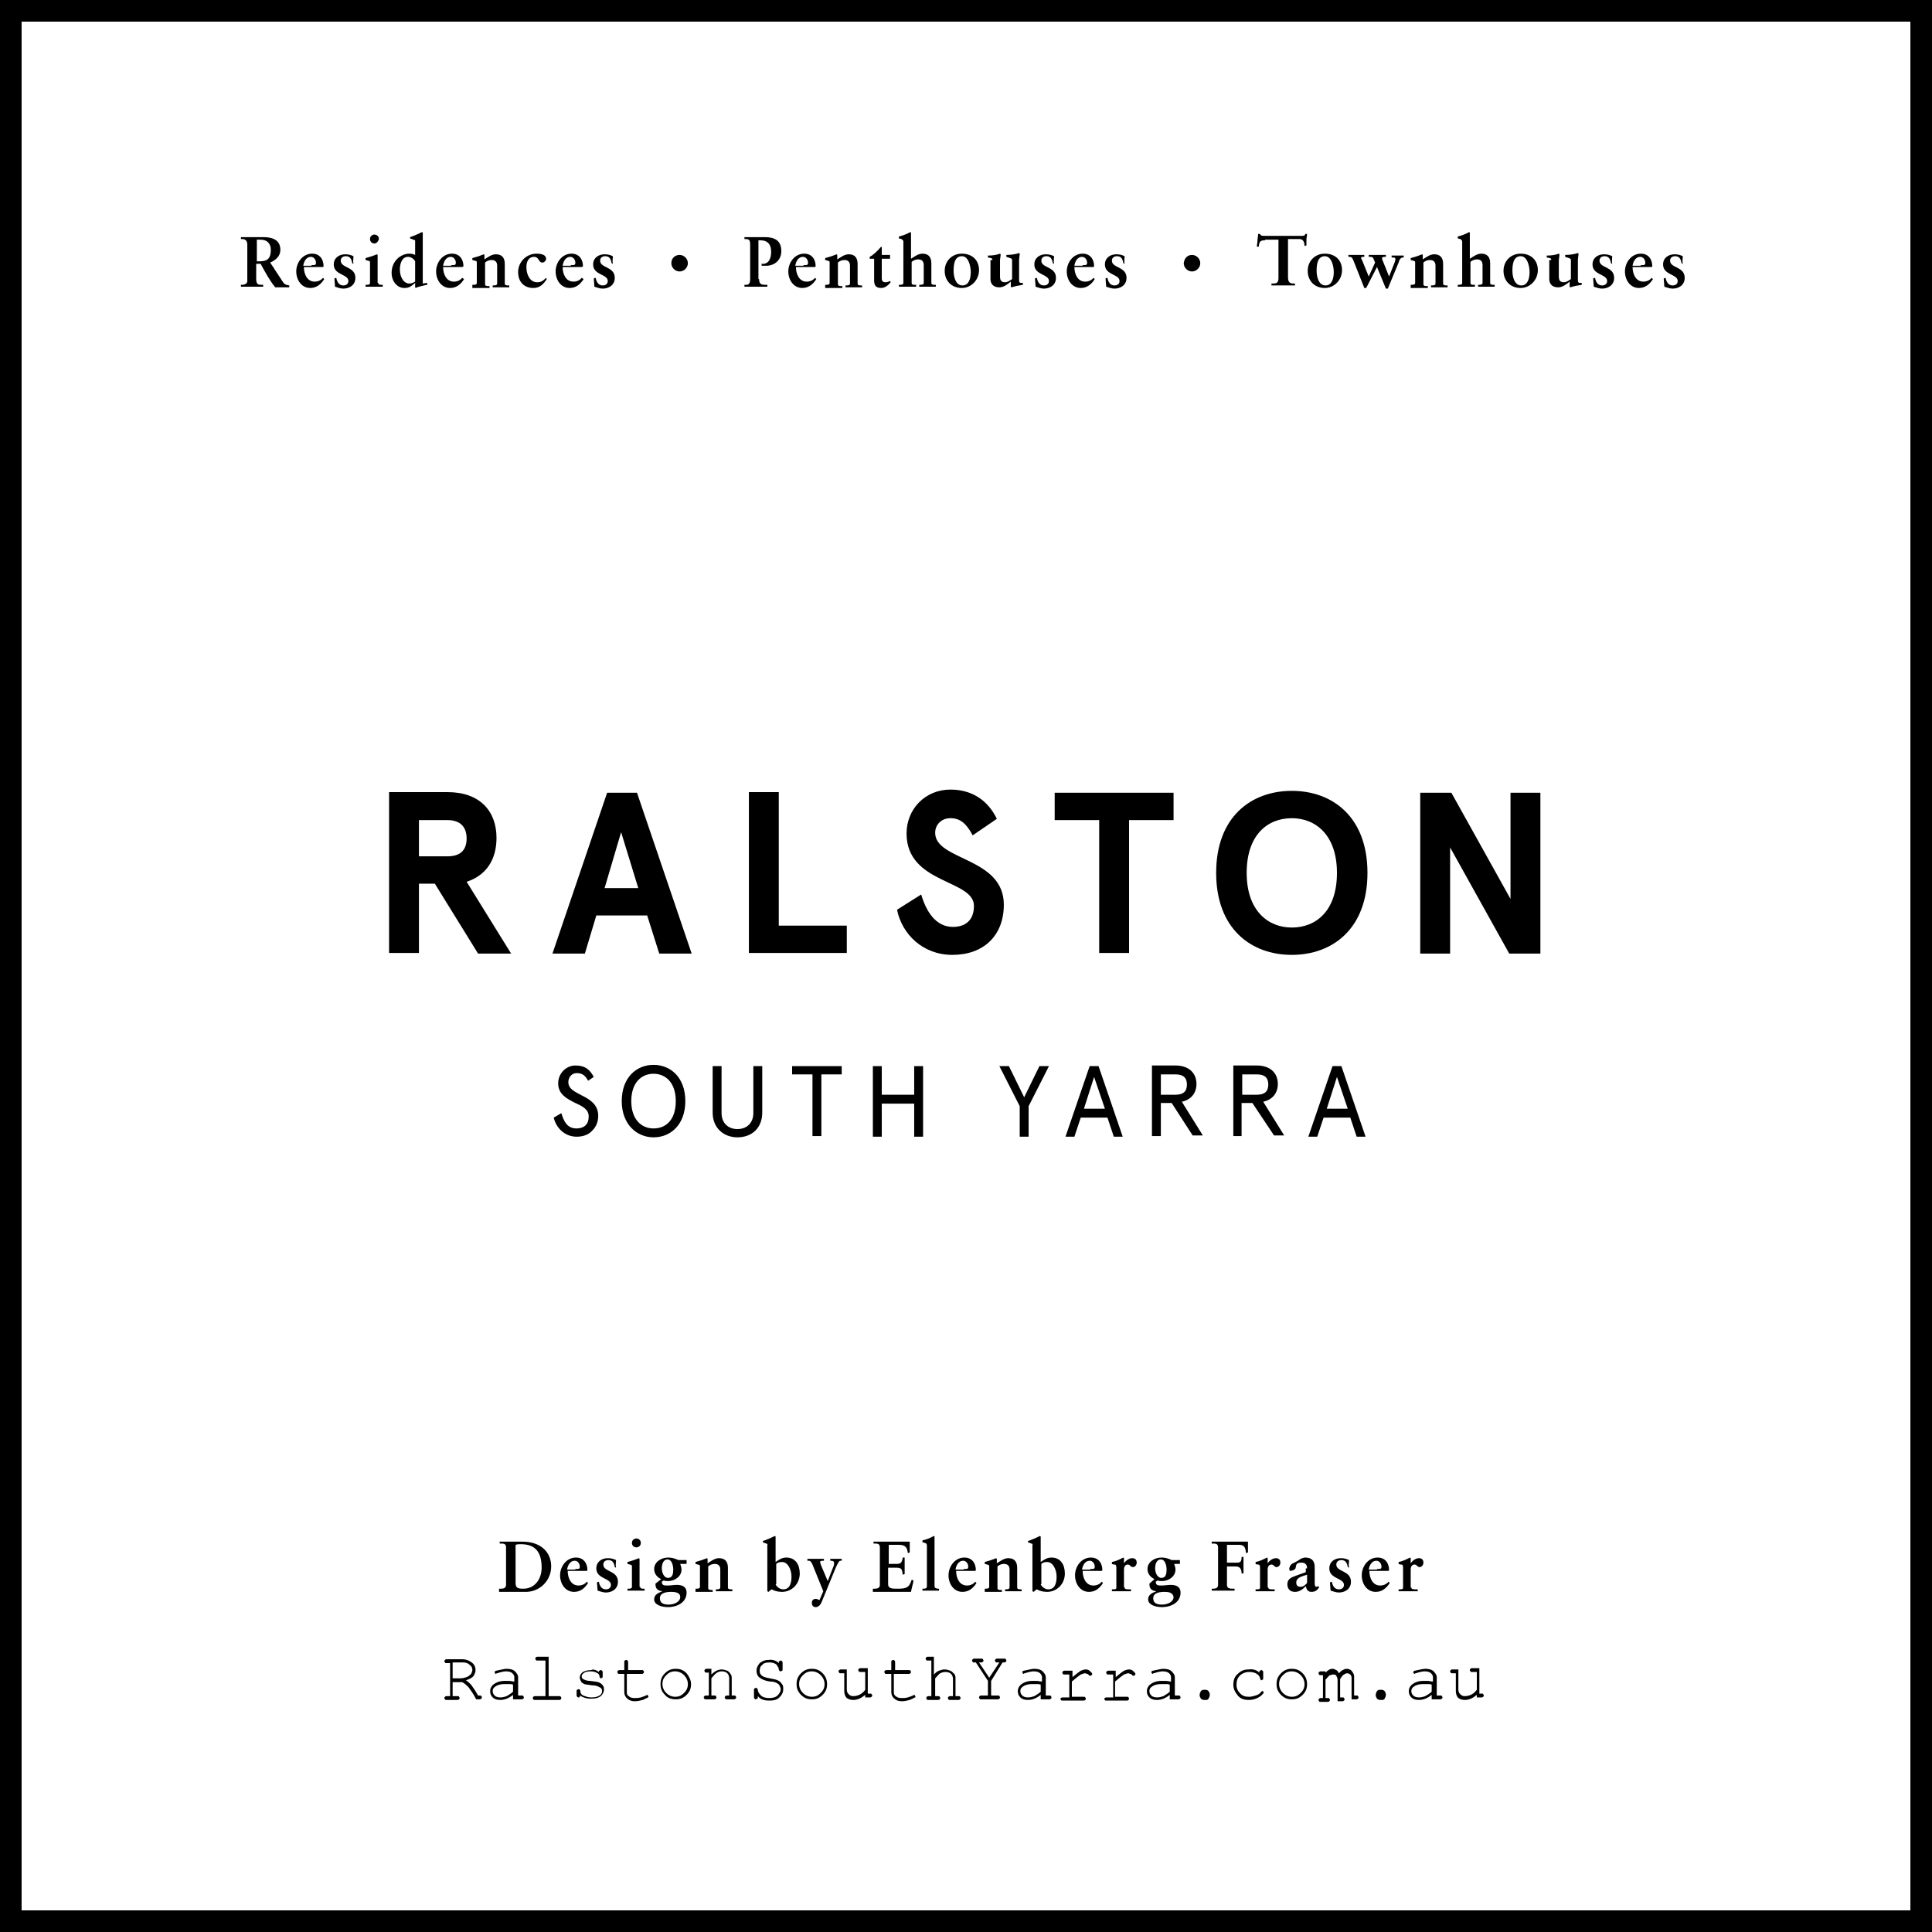 <?xml version="1.0" encoding="utf-8"?>
<!-- Generator: Adobe Illustrator 18.0.0, SVG Export Plug-In . SVG Version: 6.00 Build 0)  -->
<!DOCTYPE svg PUBLIC "-//W3C//DTD SVG 1.1//EN" "http://www.w3.org/Graphics/SVG/1.1/DTD/svg11.dtd">
<svg version="1.1" id="Layer_1" xmlns="http://www.w3.org/2000/svg" xmlns:xlink="http://www.w3.org/1999/xlink" x="0px" y="0px"
	 viewBox="0 0 303.9 303.9" enable-background="new 0 0 303.9 303.9" xml:space="preserve">
<g>
	<path d="M303.9,303.9H0V0h303.9V303.9z M3.4,300.5h297.1V3.4H3.4V300.5z"/>
</g>
<g>
	<g>
		<path d="M78.6,249.9h0.2c0.4,0,0.8-0.1,0.8-0.6v-5.9c0-0.6-0.4-0.6-0.8-0.6h-0.2v-0.3c0.3,0,1.1,0,1.8,0s1.3,0,1.8,0
			c2.8,0,4.5,1.6,4.5,3.9c0,2.3-1.9,4.1-4.2,4c-0.5,0-1.3,0-2.1,0c-0.8,0-1.6,0-1.9,0V249.9z M81.1,249c0,0.8,0.4,0.9,1.2,0.9
			c1.9,0,2.9-1.6,2.9-3.3c0-3-1.5-3.7-3.3-3.7c-0.3,0-0.5,0-0.8,0.1V249z"/>
		<path d="M92.5,249c-0.5,0.8-1.2,1.4-2.2,1.4c-1.4,0-2.2-1.3-2.2-2.6c0-1.4,1-2.8,2.5-2.8c1.2,0,1.8,0.9,1.8,2l-0.1,0.1h-3
			c0,1.1,0.5,2.3,1.7,2.3c0.5,0,1-0.2,1.3-0.6L92.5,249z M90.5,246.8c0.6,0,0.7,0,0.7-0.4c0-0.4-0.3-0.9-0.8-0.9
			c-0.7,0-1.1,0.7-1.2,1.4H90.5z"/>
		<path d="M96.7,246.5c-0.1-0.6-0.3-1.1-1-1.1c-0.4,0-0.8,0.2-0.8,0.7c0,1.2,2.3,0.9,2.3,2.7c0,1.2-1,1.7-1.9,1.7
			c-0.5,0-0.9-0.2-1.3-0.3l-0.1-1.3l0.3-0.1c0.1,0.6,0.4,1.2,1.1,1.2c0.4,0,0.8-0.2,0.8-0.7c0-1.1-2.3-0.9-2.3-2.6
			c0-1,0.8-1.6,1.8-1.6c0.5,0,0.9,0.1,1.3,0.3c0,0.4-0.1,0.8,0,1.2L96.7,246.5z"/>
		<path d="M100.7,249.6c0,0.3,0.3,0.3,0.5,0.3h0.2v0.3c-0.4,0-0.9,0-1.3,0c-0.5,0-0.9,0-1.4,0v-0.3h0.1c0.3,0,0.6,0,0.6-0.3v-3.2
			c0-0.2,0-0.2-0.3-0.3c-0.1,0-0.3-0.1-0.4-0.1v-0.3c0.3-0.1,0.7-0.2,1-0.3c0.3-0.1,0.5-0.2,0.8-0.3l0.1,0.1V249.6z M100.1,243.4
			c-0.4,0-0.7-0.3-0.7-0.7c0-0.4,0.3-0.7,0.7-0.7c0.4,0,0.7,0.3,0.7,0.7C100.8,243.1,100.5,243.4,100.1,243.4z"/>
		<path d="M104,248.4c-0.6-0.3-1.1-0.8-1.1-1.6c0-1.1,1.1-1.8,2.2-1.8c0.5,0,0.9,0.1,1.4,0.3c0.1,0.1,0.3,0.1,0.5,0.1h1v0.6H107
			c0.1,0.3,0.2,0.6,0.2,0.9c0,1.1-1.1,1.8-2.1,1.8c-0.2,0-0.5,0-0.7-0.1l-0.3,0.2c0,0.6,0.4,0.6,0.9,0.6c0.5,0,1-0.1,1.5-0.1
			c0.8,0,1.5,0.3,1.5,1.2c0,1.7-1.7,2.3-2.9,2.3c-1.1,0-2.2-0.4-2.2-1.2c0-0.7,0.5-1,1.3-1.3v0c-0.8-0.1-1.1-0.4-1.1-1.2L104,248.4z
			 M105.6,250.4c-0.7,0-1.8,0.1-1.8,1c0,0.8,0.6,1,1.4,1c0.8,0,1.8-0.4,1.8-1.2C107,250.5,106.2,250.4,105.6,250.4z M105.1,248.2
			c0.7,0,0.8-0.7,0.8-1.3c0-0.6-0.2-1.6-0.9-1.6c-0.7,0-0.9,0.8-0.9,1.4C104.1,247.3,104.4,248.2,105.1,248.2z"/>
		<path d="M109.4,249.9L109.4,249.9c0.4,0,0.7,0,0.7-0.3v-3.2c0-0.2,0-0.2-0.3-0.3c-0.1,0-0.3-0.1-0.4-0.1v-0.3
			c0.3-0.1,0.7-0.2,1-0.3c0.3-0.1,0.5-0.2,0.8-0.3l0.1,0.1v0.7c0.5-0.3,1.1-0.8,1.8-0.8c0.8,0,1.4,0.4,1.4,1.5v3.1
			c0,0.3,0.3,0.3,0.6,0.3h0.1v0.3c-0.4,0-0.8,0-1.3,0c-0.5,0-0.9,0-1.3,0v-0.3h0.1c0.2,0,0.6,0,0.6-0.3v-2.8c0-0.7-0.4-0.9-0.9-0.9
			c-0.4,0-0.8,0.2-1,0.4v3.4c0,0.3,0.3,0.3,0.5,0.3h0.2v0.3c-0.4,0-0.9,0-1.3,0c-0.5,0-0.9,0-1.4,0V249.9z"/>
		<path d="M120.8,242.9c-0.3-0.1-0.5-0.2-0.8-0.3v-0.2c0.6-0.2,1.3-0.5,1.9-0.8l0.1,0.1v4c0.6-0.4,1-0.7,1.7-0.7
			c1.4,0,2.1,1.1,2.1,2.5c0,1.7-1.3,2.9-2.8,2.9c-0.7,0-1.3-0.2-1.6-0.4c-0.2,0.1-0.4,0.3-0.5,0.4l-0.2-0.1c0-0.3,0-0.6,0-0.9V242.9
			z M122,249.2c0.1,0.3,0.6,0.8,1.2,0.8c1.1,0,1.3-1.1,1.3-2c0-1-0.5-2.3-1.5-2.3c-0.4,0-0.7,0.1-0.9,0.3V249.2z"/>
		<path d="M130.2,248.7L130.2,248.7l0.9-2.3c0.1-0.2,0.1-0.4,0.1-0.6c0-0.2-0.2-0.3-0.5-0.3h-0.1v-0.3c0.3,0,0.7,0,1,0
			c0.3,0,0.6,0,0.8,0v0.3h-0.2c-0.2,0-0.3,0.2-0.7,1l-2.3,5.6c-0.2,0.4-0.5,0.7-0.9,0.7c-0.4,0-0.6-0.3-0.6-0.7
			c0-0.3,0.2-0.6,0.6-0.6c0.2,0,0.4,0.1,0.6,0.2l0.6-1.4l-1.7-4.2c-0.2-0.4-0.3-0.6-0.6-0.6h-0.2v-0.3c0.4,0,0.9,0,1.3,0
			c0.4,0,0.8,0,1.3,0v0.3h-0.1c-0.2,0-0.5,0-0.5,0.2c0,0.1,0.1,0.3,0.1,0.4L130.2,248.7z"/>
		<path d="M137.4,249.9h0.2c0.4,0,0.8-0.1,0.8-0.6v-5.9c0-0.6-0.4-0.6-0.8-0.6h-0.2v-0.3c0.7,0,1.9,0,2.8,0c0.9,0,2.1,0,2.9,0
			c0,0.5,0,1.2,0,1.7l-0.3,0.1c-0.1-0.7-0.2-1.3-1.4-1.3h-1.6v3h1.3c0.7,0,0.8-0.4,0.9-1h0.3c0,0.4,0,0.9,0,1.3c0,0.4,0,0.9,0,1.3
			l-0.3,0.1c-0.1-0.7-0.1-1.1-0.9-1.1h-1.4v2.6c0,0.7,0.7,0.7,1.4,0.7c1.4,0,1.9-0.1,2.3-1.4l0.3,0.1c-0.1,0.6-0.3,1.2-0.4,1.8
			c-0.7,0-2,0-3,0c-1,0-2.4,0-3,0V249.9z"/>
		<path d="M145.8,243.2c0-0.2,0-0.4-0.3-0.5c-0.1,0-0.2-0.1-0.4-0.1v-0.3c0.5-0.1,1.3-0.4,1.8-0.7l0.1,0.1v7.8
			c0,0.3,0.3,0.4,0.6,0.4h0.1v0.3c-0.4,0-0.9,0-1.3,0c-0.5,0-0.9,0-1.3,0v-0.3c0.4,0,0.7,0,0.7-0.4V243.2z"/>
		<path d="M153.6,249c-0.5,0.8-1.2,1.4-2.2,1.4c-1.4,0-2.2-1.3-2.2-2.6c0-1.4,1-2.8,2.5-2.8c1.2,0,1.8,0.9,1.8,2l-0.1,0.1h-3
			c0,1.1,0.5,2.3,1.7,2.3c0.5,0,1-0.2,1.3-0.6L153.6,249z M151.6,246.8c0.6,0,0.7,0,0.7-0.4c0-0.4-0.3-0.9-0.8-0.9
			c-0.7,0-1.1,0.7-1.2,1.4H151.6z"/>
		<path d="M154.9,249.9L154.9,249.9c0.4,0,0.7,0,0.7-0.3v-3.2c0-0.2,0-0.2-0.3-0.3c-0.1,0-0.3-0.1-0.4-0.1v-0.3
			c0.3-0.1,0.7-0.2,1-0.3c0.3-0.1,0.5-0.2,0.8-0.3l0.1,0.1v0.7c0.5-0.3,1.1-0.8,1.8-0.8c0.8,0,1.4,0.4,1.4,1.5v3.1
			c0,0.3,0.3,0.3,0.6,0.3h0.1v0.3c-0.4,0-0.8,0-1.3,0c-0.5,0-0.9,0-1.3,0v-0.3h0.1c0.2,0,0.6,0,0.6-0.3v-2.8c0-0.7-0.4-0.9-0.9-0.9
			c-0.4,0-0.8,0.2-1,0.4v3.4c0,0.3,0.3,0.3,0.5,0.3h0.2v0.3c-0.4,0-0.9,0-1.3,0c-0.5,0-0.9,0-1.4,0V249.9z"/>
		<path d="M162.5,242.9c-0.3-0.1-0.5-0.2-0.8-0.3v-0.2c0.6-0.2,1.3-0.5,1.9-0.8l0.1,0.1v4c0.6-0.4,1-0.7,1.7-0.7
			c1.4,0,2.1,1.1,2.1,2.5c0,1.7-1.3,2.9-2.8,2.9c-0.7,0-1.3-0.2-1.6-0.4c-0.2,0.1-0.4,0.3-0.5,0.4l-0.2-0.1c0-0.3,0-0.6,0-0.9V242.9
			z M163.7,249.2c0.1,0.3,0.6,0.8,1.2,0.8c1.1,0,1.3-1.1,1.3-2c0-1-0.5-2.3-1.5-2.3c-0.4,0-0.7,0.1-0.9,0.3V249.2z"/>
		<path d="M173.5,249c-0.5,0.8-1.2,1.4-2.2,1.4c-1.4,0-2.2-1.3-2.2-2.6c0-1.4,1-2.8,2.5-2.8c1.2,0,1.8,0.9,1.8,2l-0.1,0.1h-3
			c0,1.1,0.5,2.3,1.7,2.3c0.5,0,1-0.2,1.3-0.6L173.5,249z M171.5,246.8c0.6,0,0.7,0,0.7-0.4c0-0.4-0.3-0.9-0.8-0.9
			c-0.7,0-1.1,0.7-1.2,1.4H171.5z"/>
		<path d="M176.9,249.7c0,0.3,0.3,0.3,0.8,0.3h0.2v0.3c-0.5,0-1.1,0-1.6,0c-0.5,0-0.9,0-1.4,0v-0.3h0.1c0.4,0,0.6,0,0.6-0.3v-3.1
			c0-0.4-0.1-0.5-0.3-0.5c-0.1,0-0.2,0-0.4-0.1v-0.3c0.6-0.1,1.2-0.4,1.8-0.7l0.1,0.1v0.8h0c0.2-0.3,0.7-0.8,1.3-0.8
			c0.4,0,0.7,0.2,0.7,0.7c0,0.4-0.3,0.7-0.6,0.7c-0.4,0-0.4-0.4-0.8-0.4c-0.3,0-0.6,0.2-0.6,0.8V249.7z"/>
		<path d="M181.6,248.4c-0.6-0.3-1.1-0.8-1.1-1.6c0-1.1,1.1-1.8,2.2-1.8c0.5,0,0.9,0.1,1.4,0.3c0.1,0.1,0.3,0.1,0.5,0.1h1v0.6h-0.9
			c0.1,0.3,0.2,0.6,0.2,0.9c0,1.1-1.1,1.8-2.1,1.8c-0.2,0-0.5,0-0.7-0.1l-0.3,0.2c0,0.6,0.4,0.6,0.9,0.6c0.5,0,1-0.1,1.5-0.1
			c0.8,0,1.5,0.3,1.5,1.2c0,1.7-1.7,2.3-2.9,2.3c-1.1,0-2.2-0.4-2.2-1.2c0-0.7,0.5-1,1.3-1.3v0c-0.8-0.1-1.1-0.4-1.1-1.2
			L181.6,248.4z M183.2,250.4c-0.7,0-1.8,0.1-1.8,1c0,0.8,0.6,1,1.4,1c0.8,0,1.8-0.4,1.8-1.2C184.5,250.5,183.8,250.4,183.2,250.4z
			 M182.7,248.2c0.7,0,0.8-0.7,0.8-1.3c0-0.6-0.2-1.6-0.9-1.6c-0.7,0-0.9,0.8-0.9,1.4C181.7,247.3,182,248.2,182.7,248.2z"/>
		<path d="M193,245.8h1.6c0.6,0,0.7-0.3,0.7-0.9h0.3c0,0.4,0,0.8,0,1.2c0,0.5,0,0.9,0,1.4h-0.3c0-0.6-0.2-1.1-0.9-1.1H193v2.9
			c0,0.6,0.5,0.6,1.1,0.6h0.1v0.3c-0.5,0-1.3,0-1.9,0c-0.6,0-1.3,0-1.7,0v-0.3h0.2c0.4,0,0.8-0.1,0.8-0.6v-5.9
			c0-0.6-0.4-0.6-0.8-0.6h-0.2v-0.3c0.7,0,1.9,0,2.8,0c0.9,0,2.1,0,2.9,0c0,0.5,0,1.2,0,1.7l-0.3,0.1c-0.1-0.8-0.2-1.3-1.1-1.3H193
			V245.8z"/>
		<path d="M199.5,249.7c0,0.3,0.3,0.3,0.8,0.3h0.2v0.3c-0.5,0-1.1,0-1.6,0c-0.5,0-0.9,0-1.4,0v-0.3h0.1c0.4,0,0.6,0,0.6-0.3v-3.1
			c0-0.4-0.1-0.5-0.3-0.5c-0.1,0-0.2,0-0.4-0.1v-0.3c0.6-0.1,1.2-0.4,1.8-0.7l0.1,0.1v0.8h0c0.2-0.3,0.7-0.8,1.3-0.8
			c0.4,0,0.7,0.2,0.7,0.7c0,0.4-0.3,0.7-0.6,0.7c-0.4,0-0.4-0.4-0.8-0.4c-0.3,0-0.6,0.2-0.6,0.8V249.7z"/>
		<path d="M205.6,246.7c0-0.7-0.4-0.9-0.9-0.9c-0.7,0-0.8,0.2-0.9,0.8c0,0.3-0.6,0.5-0.8,0.5c-0.1,0-0.2-0.1-0.2-0.3
			c0-0.4,0.3-0.8,0.6-0.9c0.4-0.2,0.8-0.4,1.2-0.7c0.2-0.1,0.5-0.2,0.7-0.2c1,0,1.5,0.5,1.5,1.5v2.3c0,0.5,0,0.8,0.3,0.8
			c0.1,0,0.2-0.1,0.3-0.1l0.1,0.2c-0.3,0.4-0.6,0.7-1.2,0.7s-0.8-0.4-0.9-0.9c-0.5,0.5-1,0.9-1.7,0.9c-0.7,0-1.2-0.4-1.2-1.2
			c0-0.9,0.7-1.1,1.5-1.4l1.4-0.5V246.7z M205.6,247.7c-0.6,0.2-1.7,0.4-1.7,1.2c0,0.5,0.2,0.7,0.7,0.7c0.5,0,0.8-0.4,1-0.6V247.7z"
			/>
		<path d="M212,246.5c-0.1-0.6-0.3-1.1-1-1.1c-0.4,0-0.8,0.2-0.8,0.7c0,1.2,2.3,0.9,2.3,2.7c0,1.2-1,1.7-1.9,1.7
			c-0.5,0-0.9-0.2-1.3-0.3l-0.1-1.3l0.3-0.1c0.1,0.6,0.4,1.2,1.1,1.2c0.4,0,0.8-0.2,0.8-0.7c0-1.1-2.3-0.9-2.3-2.6
			c0-1,0.8-1.6,1.8-1.6c0.5,0,0.9,0.1,1.3,0.3c0,0.4-0.1,0.8,0,1.2L212,246.5z"/>
		<path d="M218.6,249c-0.5,0.8-1.2,1.4-2.2,1.4c-1.4,0-2.2-1.3-2.2-2.6c0-1.4,1-2.8,2.5-2.8c1.2,0,1.8,0.9,1.8,2l-0.1,0.1h-3
			c0,1.1,0.5,2.3,1.7,2.3c0.5,0,1-0.2,1.3-0.6L218.6,249z M216.6,246.8c0.6,0,0.7,0,0.7-0.4c0-0.4-0.3-0.9-0.8-0.9
			c-0.7,0-1.1,0.7-1.2,1.4H216.6z"/>
		<path d="M222,249.7c0,0.3,0.3,0.3,0.8,0.3h0.2v0.3c-0.5,0-1.1,0-1.6,0c-0.5,0-0.9,0-1.4,0v-0.3h0.1c0.4,0,0.6,0,0.6-0.3v-3.1
			c0-0.4-0.1-0.5-0.3-0.5c-0.1,0-0.2,0-0.4-0.1v-0.3c0.6-0.1,1.2-0.4,1.8-0.7l0.1,0.1v0.8h0c0.2-0.3,0.7-0.8,1.3-0.8
			c0.4,0,0.7,0.2,0.7,0.7c0,0.4-0.3,0.7-0.6,0.7c-0.4,0-0.4-0.4-0.8-0.4c-0.3,0-0.6,0.2-0.6,0.8V249.7z"/>
	</g>
</g>
<g>
	<path d="M71.2,264.5v2.3H72c0.1,0,0.2,0,0.2,0.1c0,0,0.1,0.1,0.1,0.2c0,0.1,0,0.1-0.1,0.2c0,0-0.1,0.1-0.2,0.1h-1.8
		c-0.1,0-0.2,0-0.2-0.1c0,0-0.1-0.1-0.1-0.2c0-0.1,0-0.1,0.1-0.2c0,0,0.1-0.1,0.2-0.1h0.6v-5.2h-0.6c-0.1,0-0.2,0-0.2-0.1
		c0,0-0.1-0.1-0.1-0.2c0-0.1,0-0.1,0.1-0.2c0,0,0.1-0.1,0.2-0.1h2.6c0.5,0,1,0.2,1.4,0.5c0.4,0.3,0.6,0.7,0.6,1.2
		c0,0.3-0.1,0.6-0.3,0.9c-0.2,0.3-0.6,0.5-1.2,0.7c0.3,0.2,0.6,0.5,0.8,0.7c0.2,0.3,0.6,0.8,1.1,1.7h0.3c0.1,0,0.2,0,0.2,0.1
		c0,0,0.1,0.1,0.1,0.2c0,0.1,0,0.1-0.1,0.2c0,0-0.1,0.1-0.2,0.1h-0.6c-0.5-1-1-1.6-1.2-1.9c-0.3-0.3-0.6-0.6-1-0.8H71.2z M71.2,264
		h1.2c0.4,0,0.7-0.1,1-0.2c0.3-0.1,0.5-0.3,0.7-0.5c0.1-0.2,0.2-0.4,0.2-0.6c0-0.3-0.1-0.6-0.4-0.8c-0.3-0.3-0.6-0.4-1.1-0.4h-1.6
		V264z"/>
	<path d="M80.7,267.2v-0.6c-0.6,0.5-1.3,0.8-2,0.8c-0.5,0-0.9-0.1-1.2-0.4c-0.3-0.3-0.4-0.6-0.4-1c0-0.4,0.2-0.8,0.6-1.1
		s1-0.5,1.7-0.5c0.2,0,0.4,0,0.7,0c0.2,0,0.5,0.1,0.8,0.1v-0.7c0-0.2-0.1-0.4-0.3-0.6c-0.2-0.2-0.6-0.3-1-0.3
		c-0.3,0-0.8,0.1-1.4,0.3c-0.1,0-0.2,0.1-0.2,0.1c-0.1,0-0.1,0-0.1-0.1c0,0-0.1-0.1-0.1-0.2c0-0.1,0-0.1,0.1-0.1
		c0-0.1,0.2-0.1,0.6-0.2c0.5-0.1,0.9-0.2,1.2-0.2c0.5,0,1,0.1,1.3,0.4c0.3,0.3,0.5,0.6,0.5,0.9v2.9h0.6c0.1,0,0.2,0,0.2,0.1
		c0,0,0.1,0.1,0.1,0.2c0,0.1,0,0.1-0.1,0.2c0,0-0.1,0.1-0.2,0.1H80.7z M80.7,265c-0.2-0.1-0.4-0.1-0.6-0.1c-0.2,0-0.5,0-0.7,0
		c-0.6,0-1.1,0.1-1.5,0.4c-0.3,0.2-0.4,0.4-0.4,0.7c0,0.3,0.1,0.5,0.3,0.7c0.2,0.2,0.5,0.3,0.9,0.3c0.4,0,0.7-0.1,1-0.2
		c0.3-0.2,0.7-0.4,1-0.7V265z"/>
	<path d="M86.3,260.7v6.1H88c0.1,0,0.2,0,0.2,0.1c0,0,0.1,0.1,0.1,0.2c0,0.1,0,0.1-0.1,0.2c0,0-0.1,0.1-0.2,0.1h-3.9
		c-0.1,0-0.2,0-0.2-0.1c0,0-0.1-0.1-0.1-0.2c0-0.1,0-0.1,0.1-0.2c0,0,0.1-0.1,0.2-0.1h1.7v-5.6h-1.3c-0.1,0-0.2,0-0.2-0.1
		c0,0-0.1-0.1-0.1-0.2c0-0.1,0-0.1,0.1-0.2c0,0,0.1-0.1,0.2-0.1H86.3z"/>
	<path d="M94.2,263c0-0.1,0-0.2,0.1-0.2c0,0,0.1-0.1,0.2-0.1c0.1,0,0.1,0,0.2,0.1c0,0,0.1,0.1,0.1,0.2v0.7c0,0.1,0,0.2-0.1,0.2
		c0,0-0.1,0.1-0.2,0.1c-0.1,0-0.1,0-0.1-0.1c0,0-0.1-0.1-0.1-0.2c0-0.2-0.1-0.4-0.3-0.5c-0.3-0.2-0.7-0.3-1.1-0.3
		c-0.5,0-0.9,0.1-1.1,0.3c-0.2,0.1-0.3,0.3-0.3,0.5c0,0.2,0.1,0.4,0.4,0.5c0.2,0.1,0.5,0.2,0.9,0.2c0.6,0.1,1,0.1,1.3,0.2
		c0.3,0.1,0.6,0.3,0.7,0.5c0.2,0.2,0.2,0.4,0.2,0.7c0,0.4-0.2,0.7-0.5,1c-0.4,0.3-0.9,0.4-1.6,0.4s-1.2-0.2-1.7-0.5
		c0,0.1,0,0.2,0,0.2c0,0,0,0.1-0.1,0.1c0,0-0.1,0-0.1,0c-0.1,0-0.1,0-0.2-0.1c0,0-0.1-0.1-0.1-0.2V266c0-0.1,0-0.2,0.1-0.2
		c0,0,0.1-0.1,0.2-0.1c0.1,0,0.1,0,0.2,0.1c0,0,0.1,0.1,0.1,0.2c0,0.2,0,0.3,0.1,0.4c0.1,0.2,0.3,0.3,0.6,0.4c0.3,0.1,0.6,0.2,1,0.2
		c0.6,0,1-0.1,1.3-0.3c0.3-0.2,0.4-0.4,0.4-0.7c0-0.3-0.1-0.5-0.4-0.6c-0.3-0.2-0.7-0.3-1.2-0.3c-0.5-0.1-0.9-0.1-1.2-0.2
		c-0.2-0.1-0.4-0.2-0.5-0.4c-0.1-0.2-0.2-0.4-0.2-0.6c0-0.4,0.2-0.7,0.5-0.9c0.4-0.2,0.8-0.3,1.3-0.3
		C93.3,262.5,93.8,262.7,94.2,263z"/>
	<path d="M98.6,262.7h2.4c0.1,0,0.2,0,0.2,0.1c0,0,0.1,0.1,0.1,0.2c0,0.1,0,0.1-0.1,0.2c0,0-0.1,0.1-0.2,0.1h-2.4v2.9
		c0,0.3,0.1,0.5,0.3,0.6c0.2,0.2,0.5,0.3,0.9,0.3c0.3,0,0.6,0,1-0.1c0.3-0.1,0.6-0.2,0.8-0.3c0.1,0,0.1-0.1,0.2-0.1
		c0.1,0,0.1,0,0.1,0.1c0,0,0.1,0.1,0.1,0.2c0,0.1,0,0.1-0.1,0.1c-0.1,0.1-0.4,0.2-0.8,0.4c-0.4,0.1-0.8,0.2-1.2,0.2
		c-0.5,0-0.9-0.1-1.2-0.4c-0.3-0.2-0.5-0.6-0.5-1v-2.9h-0.8c-0.1,0-0.2,0-0.2-0.1c0,0-0.1-0.1-0.1-0.2c0-0.1,0-0.1,0.1-0.2
		c0,0,0.1-0.1,0.2-0.1h0.8v-1.3c0-0.1,0-0.2,0.1-0.2c0,0,0.1-0.1,0.2-0.1c0.1,0,0.1,0,0.2,0.1c0,0,0.1,0.1,0.1,0.2V262.7z"/>
	<path d="M108.7,264.9c0,0.7-0.2,1.2-0.7,1.7c-0.5,0.5-1,0.7-1.7,0.7c-0.7,0-1.3-0.2-1.7-0.7c-0.5-0.5-0.7-1-0.7-1.7
		c0-0.7,0.2-1.2,0.7-1.7c0.5-0.5,1-0.7,1.7-0.7c0.7,0,1.2,0.2,1.7,0.7C108.4,263.7,108.7,264.3,108.7,264.9z M108.2,264.9
		c0-0.5-0.2-1-0.6-1.4c-0.4-0.4-0.9-0.6-1.4-0.6c-0.6,0-1,0.2-1.4,0.6c-0.4,0.4-0.6,0.8-0.6,1.4c0,0.5,0.2,1,0.6,1.4
		c0.4,0.4,0.9,0.6,1.4,0.6c0.6,0,1-0.2,1.4-0.6C108,265.9,108.2,265.5,108.2,264.9z"/>
	<path d="M111.9,262.7v0.7c0.3-0.3,0.6-0.5,0.8-0.6c0.2-0.1,0.5-0.2,0.8-0.2c0.3,0,0.6,0.1,0.9,0.2c0.2,0.1,0.4,0.3,0.5,0.5
		c0.2,0.2,0.2,0.5,0.2,0.7v2.7h0.4c0.1,0,0.2,0,0.2,0.1c0,0,0.1,0.1,0.1,0.2c0,0.1,0,0.1-0.1,0.2c0,0-0.1,0.1-0.2,0.1h-1.2
		c-0.1,0-0.2,0-0.2-0.1c0,0-0.1-0.1-0.1-0.2c0-0.1,0-0.1,0.1-0.2c0,0,0.1-0.1,0.2-0.1h0.4v-2.7c0-0.3-0.1-0.6-0.3-0.8
		c-0.2-0.2-0.5-0.3-0.9-0.3c-0.3,0-0.5,0.1-0.7,0.2c-0.2,0.1-0.5,0.4-0.9,0.9v2.7h0.5c0.1,0,0.2,0,0.2,0.1c0,0,0.1,0.1,0.1,0.2
		c0,0.1,0,0.1-0.1,0.2c0,0-0.1,0.1-0.2,0.1H111c-0.1,0-0.2,0-0.2-0.1c0,0-0.1-0.1-0.1-0.2c0-0.1,0-0.1,0.1-0.2c0,0,0.1-0.1,0.2-0.1
		h0.5v-3.6h-0.4c-0.1,0-0.2,0-0.2-0.1c0,0-0.1-0.1-0.1-0.2c0-0.1,0-0.1,0.1-0.2c0,0,0.1-0.1,0.2-0.1H111.9z"/>
	<path d="M122.5,261.6v-0.1c0-0.1,0-0.2,0.1-0.2c0,0,0.1-0.1,0.2-0.1c0.1,0,0.1,0,0.2,0.1c0,0,0.1,0.1,0.1,0.2v1.1
		c0,0.1,0,0.2-0.1,0.2c0,0-0.1,0.1-0.2,0.1c-0.1,0-0.1,0-0.2-0.1c0,0-0.1-0.1-0.1-0.2c0-0.3-0.2-0.5-0.4-0.8
		c-0.3-0.2-0.6-0.3-1.1-0.3c-0.5,0-0.9,0.1-1.1,0.4c-0.3,0.2-0.4,0.5-0.4,0.9c0,0.2,0,0.3,0.1,0.5c0.1,0.1,0.2,0.3,0.3,0.3
		c0.1,0.1,0.3,0.2,0.4,0.2c0.2,0.1,0.4,0.1,0.8,0.2c0.6,0.1,1,0.2,1.2,0.3c0.3,0.1,0.5,0.3,0.7,0.6c0.2,0.2,0.2,0.5,0.2,0.8
		c0,0.5-0.2,0.9-0.6,1.3c-0.4,0.4-0.9,0.5-1.6,0.5c-0.8,0-1.4-0.2-1.8-0.7v0.2c0,0.1,0,0.2-0.1,0.2c0,0-0.1,0.1-0.2,0.1
		c-0.1,0-0.1,0-0.2-0.1c0,0-0.1-0.1-0.1-0.2v-1.2c0-0.1,0-0.2,0.1-0.2c0,0,0.1-0.1,0.2-0.1c0.1,0,0.1,0,0.2,0.1c0,0,0.1,0.1,0.1,0.2
		c0,0.3,0.2,0.6,0.5,0.9c0.3,0.3,0.8,0.4,1.3,0.4c0.5,0,1-0.1,1.3-0.4c0.3-0.3,0.5-0.6,0.5-1c0-0.2-0.1-0.4-0.2-0.6
		c-0.1-0.2-0.3-0.3-0.5-0.4c-0.2-0.1-0.5-0.2-1-0.2c-0.7-0.1-1.2-0.3-1.6-0.6c-0.3-0.2-0.5-0.6-0.5-1.1c0-0.5,0.2-0.8,0.5-1.2
		c0.4-0.3,0.8-0.5,1.4-0.5C121.5,261,122.1,261.2,122.5,261.6z"/>
	<path d="M130.1,264.9c0,0.7-0.2,1.2-0.7,1.7c-0.5,0.5-1,0.7-1.7,0.7c-0.7,0-1.2-0.2-1.7-0.7c-0.5-0.5-0.7-1-0.7-1.7
		c0-0.7,0.2-1.2,0.7-1.7c0.5-0.5,1-0.7,1.7-0.7c0.7,0,1.2,0.2,1.7,0.7C129.9,263.7,130.1,264.3,130.1,264.9z M129.7,264.9
		c0-0.5-0.2-1-0.6-1.4c-0.4-0.4-0.9-0.6-1.4-0.6c-0.6,0-1,0.2-1.4,0.6c-0.4,0.4-0.6,0.8-0.6,1.4c0,0.5,0.2,1,0.6,1.4
		c0.4,0.4,0.9,0.6,1.4,0.6c0.6,0,1-0.2,1.4-0.6C129.5,265.9,129.7,265.5,129.7,264.9z"/>
	<path d="M136.1,267.2v-0.6c-0.6,0.5-1.2,0.8-1.9,0.8c-0.4,0-0.7-0.1-1-0.3c-0.3-0.3-0.4-0.7-0.4-1.1v-2.8h-0.6
		c-0.1,0-0.2,0-0.2-0.1c0,0-0.1-0.1-0.1-0.2c0-0.1,0-0.1,0.1-0.2c0,0,0.1-0.1,0.2-0.1h1v3.2c0,0.3,0.1,0.5,0.3,0.7
		c0.2,0.2,0.4,0.3,0.7,0.3c0.7,0,1.4-0.3,1.9-1v-2.8h-0.8c-0.1,0-0.2,0-0.2-0.1c0,0-0.1-0.1-0.1-0.2c0-0.1,0-0.1,0.1-0.2
		c0,0,0.1-0.1,0.2-0.1h1.2v4h0.4c0.1,0,0.2,0,0.2,0.1c0,0,0.1,0.1,0.1,0.2c0,0.1,0,0.1-0.1,0.2c0,0-0.1,0.1-0.2,0.1H136.1z"/>
	<path d="M140.6,262.7h2.4c0.1,0,0.2,0,0.2,0.1c0,0,0.1,0.1,0.1,0.2c0,0.1,0,0.1-0.1,0.2c0,0-0.1,0.1-0.2,0.1h-2.4v2.9
		c0,0.3,0.1,0.5,0.3,0.6c0.2,0.2,0.5,0.3,0.9,0.3c0.3,0,0.6,0,1-0.1c0.3-0.1,0.6-0.2,0.8-0.3c0.1,0,0.1-0.1,0.2-0.1
		c0.1,0,0.1,0,0.1,0.1c0,0,0.1,0.1,0.1,0.2c0,0.1,0,0.1-0.1,0.1c-0.1,0.1-0.4,0.2-0.8,0.4c-0.4,0.1-0.8,0.2-1.2,0.2
		c-0.5,0-0.9-0.1-1.2-0.4c-0.3-0.2-0.5-0.6-0.5-1v-2.9h-0.8c-0.1,0-0.2,0-0.2-0.1c0,0-0.1-0.1-0.1-0.2c0-0.1,0-0.1,0.1-0.2
		c0,0,0.1-0.1,0.2-0.1h0.8v-1.3c0-0.1,0-0.2,0.1-0.2c0,0,0.1-0.1,0.2-0.1c0.1,0,0.1,0,0.2,0.1c0,0,0.1,0.1,0.1,0.2V262.7z"/>
	<path d="M146.9,260.7v2.7c0.3-0.3,0.5-0.5,0.8-0.6c0.3-0.1,0.5-0.2,0.9-0.2c0.3,0,0.6,0.1,0.9,0.2c0.2,0.1,0.4,0.3,0.6,0.5
		c0.2,0.2,0.2,0.5,0.2,0.8v2.7h0.5c0.1,0,0.2,0,0.2,0.1c0,0,0.1,0.1,0.1,0.2c0,0.1,0,0.1-0.1,0.2c0,0-0.1,0.1-0.2,0.1h-1.4
		c-0.1,0-0.2,0-0.2-0.1c0,0-0.1-0.1-0.1-0.2c0-0.1,0-0.1,0.1-0.2c0,0,0.1-0.1,0.2-0.1h0.5v-2.7c0-0.3-0.1-0.6-0.3-0.8
		c-0.2-0.2-0.5-0.3-0.9-0.3c-0.3,0-0.6,0.1-0.8,0.2c-0.2,0.1-0.4,0.4-0.8,0.8v2.8h0.5c0.1,0,0.2,0,0.2,0.1c0,0,0.1,0.1,0.1,0.2
		c0,0.1,0,0.1-0.1,0.2c0,0-0.1,0.1-0.2,0.1H146c-0.1,0-0.2,0-0.2-0.1c0,0-0.1-0.1-0.1-0.2c0-0.1,0-0.1,0.1-0.2c0,0,0.1-0.1,0.2-0.1
		h0.5v-5.6h-0.6c-0.1,0-0.2,0-0.2-0.1c0,0-0.1-0.1-0.1-0.2c0-0.1,0-0.1,0.1-0.2c0,0,0.1-0.1,0.2-0.1H146.9z"/>
	<path d="M155.9,264.4v2.3h1.1c0.1,0,0.2,0,0.2,0.1c0,0,0.1,0.1,0.1,0.2c0,0.1,0,0.1-0.1,0.2c0,0-0.1,0.1-0.2,0.1h-2.7
		c-0.1,0-0.2,0-0.2-0.1c0,0-0.1-0.1-0.1-0.2c0-0.1,0-0.1,0.1-0.2c0,0,0.1-0.1,0.2-0.1h1.1v-2.3l-1.9-2.9h-0.3c-0.1,0-0.2,0-0.2-0.1
		c0,0-0.1-0.1-0.1-0.2c0-0.1,0-0.1,0.1-0.2c0,0,0.1-0.1,0.2-0.1h1.2c0.1,0,0.2,0,0.2,0.1c0,0,0.1,0.1,0.1,0.2c0,0.1,0,0.1-0.1,0.2
		c0,0-0.1,0.1-0.2,0.1h-0.4l1.6,2.4l1.6-2.4h-0.4c-0.1,0-0.2,0-0.2-0.1c0,0-0.1-0.1-0.1-0.2c0-0.1,0-0.1,0.1-0.2
		c0,0,0.1-0.1,0.2-0.1h1.2c0.1,0,0.2,0,0.2,0.1c0,0,0.1,0.1,0.1,0.2c0,0.1,0,0.1-0.1,0.2c0,0-0.1,0.1-0.2,0.1h-0.3L155.9,264.4z"/>
	<path d="M163.7,267.2v-0.6c-0.6,0.5-1.3,0.8-2,0.8c-0.5,0-0.9-0.1-1.2-0.4c-0.3-0.3-0.4-0.6-0.4-1c0-0.4,0.2-0.8,0.6-1.1
		s1-0.5,1.7-0.5c0.2,0,0.4,0,0.7,0c0.2,0,0.5,0.1,0.8,0.1v-0.7c0-0.2-0.1-0.4-0.3-0.6c-0.2-0.2-0.6-0.3-1-0.3
		c-0.3,0-0.8,0.1-1.4,0.3c-0.1,0-0.2,0.1-0.2,0.1c-0.1,0-0.1,0-0.1-0.1c0,0-0.1-0.1-0.1-0.2c0-0.1,0-0.1,0.1-0.1
		c0-0.1,0.2-0.1,0.6-0.2c0.5-0.1,0.9-0.2,1.2-0.2c0.5,0,1,0.1,1.3,0.4c0.3,0.3,0.5,0.6,0.5,0.9v2.9h0.6c0.1,0,0.2,0,0.2,0.1
		c0,0,0.1,0.1,0.1,0.2c0,0.1,0,0.1-0.1,0.2c0,0-0.1,0.1-0.2,0.1H163.7z M163.7,265c-0.2-0.1-0.4-0.1-0.6-0.1c-0.2,0-0.5,0-0.7,0
		c-0.6,0-1.1,0.1-1.5,0.4c-0.3,0.2-0.4,0.4-0.4,0.7c0,0.3,0.1,0.5,0.3,0.7c0.2,0.2,0.5,0.3,0.9,0.3c0.4,0,0.7-0.1,1-0.2
		c0.3-0.2,0.7-0.4,1-0.7V265z"/>
	<path d="M168.7,262.7v1.1c0.6-0.5,1-0.8,1.3-1c0.3-0.1,0.5-0.2,0.8-0.2c0.3,0,0.5,0.1,0.7,0.3c0.2,0.2,0.3,0.3,0.3,0.4
		c0,0.1,0,0.1-0.1,0.2c0,0-0.1,0.1-0.2,0.1c0,0-0.1,0-0.1,0c0,0-0.1-0.1-0.1-0.1c-0.1-0.1-0.2-0.2-0.3-0.2c-0.1,0-0.2-0.1-0.3-0.1
		c-0.2,0-0.4,0.1-0.7,0.2c-0.3,0.2-0.7,0.5-1.4,1.1v2.4h1.9c0.1,0,0.2,0,0.2,0.1c0,0,0.1,0.1,0.1,0.2c0,0.1,0,0.1-0.1,0.2
		c0,0-0.1,0.1-0.2,0.1h-3.4c-0.1,0-0.2,0-0.2-0.1c0,0-0.1-0.1-0.1-0.2c0-0.1,0-0.1,0.1-0.1c0,0,0.1-0.1,0.2-0.1h1.1v-3.6h-0.8
		c-0.1,0-0.2,0-0.2-0.1c0,0-0.1-0.1-0.1-0.2c0-0.1,0-0.1,0.1-0.2c0,0,0.1-0.1,0.2-0.1H168.7z"/>
	<path d="M175.5,262.7v1.1c0.6-0.5,1-0.8,1.3-1c0.3-0.1,0.5-0.2,0.8-0.2c0.3,0,0.5,0.1,0.7,0.3c0.2,0.2,0.3,0.3,0.3,0.4
		c0,0.1,0,0.1-0.1,0.2c0,0-0.1,0.1-0.2,0.1c0,0-0.1,0-0.1,0s-0.1-0.1-0.1-0.1c-0.1-0.1-0.2-0.2-0.3-0.2c-0.1,0-0.2-0.1-0.3-0.1
		c-0.2,0-0.4,0.1-0.7,0.2c-0.3,0.2-0.7,0.5-1.4,1.1v2.4h1.9c0.1,0,0.2,0,0.2,0.1c0,0,0.1,0.1,0.1,0.2c0,0.1,0,0.1-0.1,0.2
		c0,0-0.1,0.1-0.2,0.1H174c-0.1,0-0.2,0-0.2-0.1c0,0-0.1-0.1-0.1-0.2c0-0.1,0-0.1,0.1-0.1c0,0,0.1-0.1,0.2-0.1h1.1v-3.6h-0.8
		c-0.1,0-0.2,0-0.2-0.1c0,0-0.1-0.1-0.1-0.2c0-0.1,0-0.1,0.1-0.2c0,0,0.1-0.1,0.2-0.1H175.5z"/>
	<path d="M184,267.2v-0.6c-0.6,0.5-1.3,0.8-2,0.8c-0.5,0-0.9-0.1-1.2-0.4c-0.3-0.3-0.4-0.6-0.4-1c0-0.4,0.2-0.8,0.6-1.1
		c0.4-0.3,1-0.5,1.7-0.5c0.2,0,0.4,0,0.7,0c0.2,0,0.5,0.1,0.8,0.1v-0.7c0-0.2-0.1-0.4-0.3-0.6c-0.2-0.2-0.6-0.3-1-0.3
		c-0.3,0-0.8,0.1-1.4,0.3c-0.1,0-0.2,0.1-0.2,0.1c-0.1,0-0.1,0-0.1-0.1c0,0-0.1-0.1-0.1-0.2c0-0.1,0-0.1,0.1-0.1
		c0-0.1,0.2-0.1,0.6-0.2c0.5-0.1,0.9-0.2,1.2-0.2c0.5,0,1,0.1,1.3,0.4c0.3,0.3,0.5,0.6,0.5,0.9v2.9h0.6c0.1,0,0.2,0,0.2,0.1
		c0,0,0.1,0.1,0.1,0.2c0,0.1,0,0.1-0.1,0.2c0,0-0.1,0.1-0.2,0.1H184z M184,265c-0.2-0.1-0.4-0.1-0.6-0.1c-0.2,0-0.5,0-0.7,0
		c-0.6,0-1.1,0.1-1.5,0.4c-0.3,0.2-0.4,0.4-0.4,0.7c0,0.3,0.1,0.5,0.3,0.7c0.2,0.2,0.5,0.3,0.9,0.3c0.4,0,0.7-0.1,1-0.2
		c0.3-0.2,0.7-0.4,1-0.7V265z"/>
	<path d="M189.4,265.8h0.2c0.2,0,0.4,0.1,0.5,0.2c0.1,0.2,0.2,0.3,0.2,0.6c0,0.2-0.1,0.4-0.2,0.6c-0.1,0.2-0.3,0.2-0.5,0.2h-0.2
		c-0.2,0-0.4-0.1-0.5-0.2c-0.1-0.2-0.2-0.3-0.2-0.6c0-0.2,0.1-0.4,0.2-0.6C189.1,265.8,189.3,265.8,189.4,265.8z"/>
	<path d="M198.1,263.1V263c0-0.1,0-0.2,0.1-0.2c0,0,0.1-0.1,0.2-0.1c0.1,0,0.1,0,0.2,0.1c0,0,0.1,0.1,0.1,0.2v1c0,0.1,0,0.2-0.1,0.2
		c0,0-0.1,0.1-0.2,0.1c-0.1,0-0.1,0-0.1-0.1s-0.1-0.1-0.1-0.2c0-0.2-0.2-0.5-0.5-0.7c-0.3-0.2-0.7-0.3-1.2-0.3
		c-0.6,0-1.1,0.2-1.5,0.6s-0.5,0.9-0.5,1.4c0,0.6,0.2,1,0.6,1.4c0.4,0.4,0.8,0.5,1.4,0.5c0.3,0,0.7-0.1,1-0.2
		c0.4-0.1,0.7-0.3,0.9-0.6c0.1-0.1,0.1-0.1,0.2-0.1c0.1,0,0.1,0,0.1,0.1s0.1,0.1,0.1,0.1c0,0.1-0.2,0.3-0.5,0.6
		c-0.6,0.4-1.2,0.6-1.9,0.6c-0.7,0-1.3-0.2-1.7-0.7s-0.7-1-0.7-1.7c0-0.7,0.2-1.3,0.7-1.7c0.5-0.5,1-0.7,1.7-0.7
		C197.1,262.5,197.7,262.7,198.1,263.1z"/>
	<path d="M205.6,264.9c0,0.7-0.2,1.2-0.7,1.7c-0.5,0.5-1,0.7-1.7,0.7c-0.7,0-1.2-0.2-1.7-0.7c-0.5-0.5-0.7-1-0.7-1.7
		c0-0.7,0.2-1.2,0.7-1.7c0.5-0.5,1-0.7,1.7-0.7c0.7,0,1.2,0.2,1.7,0.7C205.4,263.7,205.6,264.3,205.6,264.9z M205.2,264.9
		c0-0.5-0.2-1-0.6-1.4c-0.4-0.4-0.9-0.6-1.4-0.6c-0.6,0-1,0.2-1.4,0.6c-0.4,0.4-0.6,0.8-0.6,1.4c0,0.5,0.2,1,0.6,1.4
		c0.4,0.4,0.9,0.6,1.4,0.6c0.6,0,1-0.2,1.4-0.6C205,265.9,205.2,265.5,205.2,264.9z"/>
	<path d="M208.5,262.7v0.4c0.4-0.4,0.7-0.6,1.1-0.6c0.2,0,0.4,0.1,0.6,0.2c0.2,0.1,0.3,0.3,0.4,0.5c0.2-0.2,0.4-0.4,0.6-0.5
		c0.2-0.1,0.4-0.2,0.6-0.2c0.3,0,0.6,0.1,0.8,0.3c0.2,0.3,0.4,0.5,0.4,0.9v3h0.4c0.1,0,0.2,0,0.2,0.1c0,0,0.1,0.1,0.1,0.2
		c0,0.1,0,0.1-0.1,0.2c0,0-0.1,0.1-0.2,0.1h-0.8v-3.4c0-0.2-0.1-0.4-0.2-0.5c-0.1-0.1-0.3-0.2-0.5-0.2c-0.2,0-0.3,0.1-0.5,0.2
		c-0.2,0.1-0.4,0.4-0.6,0.7v2.9h0.4c0.1,0,0.2,0,0.2,0.1c0,0,0.1,0.1,0.1,0.2c0,0.1,0,0.1-0.1,0.2c0,0-0.1,0.1-0.2,0.1h-0.8v-3.4
		c0-0.2-0.1-0.4-0.2-0.6c-0.1-0.2-0.3-0.2-0.5-0.2c-0.2,0-0.3,0.1-0.5,0.1c-0.2,0.1-0.4,0.4-0.7,0.7v2.9h0.4c0.1,0,0.2,0,0.2,0.1
		c0,0,0.1,0.1,0.1,0.2c0,0.1,0,0.1-0.1,0.2c0,0-0.1,0.1-0.2,0.1h-1.2c-0.1,0-0.2,0-0.2-0.1c0,0-0.1-0.1-0.1-0.2c0-0.1,0-0.1,0.1-0.2
		c0,0,0.1-0.1,0.2-0.1h0.4v-3.6h-0.4c-0.1,0-0.2,0-0.2-0.1c0,0-0.1-0.1-0.1-0.2c0-0.1,0-0.1,0.1-0.2c0,0,0.1-0.1,0.2-0.1H208.5z"/>
	<path d="M217.1,265.8h0.2c0.2,0,0.4,0.1,0.5,0.2c0.1,0.2,0.2,0.3,0.2,0.6c0,0.2-0.1,0.4-0.2,0.6c-0.1,0.2-0.3,0.2-0.5,0.2h-0.2
		c-0.2,0-0.4-0.1-0.5-0.2c-0.1-0.2-0.2-0.3-0.2-0.6c0-0.2,0.1-0.4,0.2-0.6C216.8,265.8,216.9,265.8,217.1,265.8z"/>
	<path d="M225.2,267.2v-0.6c-0.6,0.5-1.3,0.8-2,0.8c-0.5,0-0.9-0.1-1.2-0.4c-0.3-0.3-0.4-0.6-0.4-1c0-0.4,0.2-0.8,0.6-1.1
		c0.4-0.3,1-0.5,1.7-0.5c0.2,0,0.4,0,0.7,0c0.2,0,0.5,0.1,0.8,0.1v-0.7c0-0.2-0.1-0.4-0.3-0.6c-0.2-0.2-0.6-0.3-1-0.3
		c-0.3,0-0.8,0.1-1.4,0.3c-0.1,0-0.2,0.1-0.2,0.1c-0.1,0-0.1,0-0.1-0.1c0,0-0.1-0.1-0.1-0.2c0-0.1,0-0.1,0.1-0.1
		c0-0.1,0.2-0.1,0.6-0.2c0.5-0.1,0.9-0.2,1.2-0.2c0.5,0,1,0.1,1.3,0.4c0.3,0.3,0.5,0.6,0.5,0.9v2.9h0.6c0.1,0,0.2,0,0.2,0.1
		c0,0,0.1,0.1,0.1,0.2c0,0.1,0,0.1-0.1,0.2c0,0-0.1,0.1-0.2,0.1H225.2z M225.2,265c-0.2-0.1-0.4-0.1-0.6-0.1c-0.2,0-0.5,0-0.7,0
		c-0.6,0-1.1,0.1-1.5,0.4c-0.3,0.2-0.4,0.4-0.4,0.7c0,0.3,0.1,0.5,0.3,0.7c0.2,0.2,0.5,0.3,0.9,0.3c0.4,0,0.7-0.1,1-0.2
		c0.3-0.2,0.7-0.4,1-0.7V265z"/>
	<path d="M232.3,267.2v-0.6c-0.6,0.5-1.2,0.8-1.9,0.8c-0.4,0-0.7-0.1-1-0.3c-0.3-0.3-0.4-0.7-0.4-1.1v-2.8h-0.6
		c-0.1,0-0.2,0-0.2-0.1c0,0-0.1-0.1-0.1-0.2c0-0.1,0-0.1,0.1-0.2c0,0,0.1-0.1,0.2-0.1h1v3.2c0,0.3,0.1,0.5,0.3,0.7
		c0.2,0.2,0.4,0.3,0.7,0.3c0.7,0,1.4-0.3,1.9-1v-2.8h-0.8c-0.1,0-0.2,0-0.2-0.1c0,0-0.1-0.1-0.1-0.2c0-0.1,0-0.1,0.1-0.2
		c0,0,0.1-0.1,0.2-0.1h1.2v4h0.4c0.1,0,0.2,0,0.2,0.1c0,0,0.1,0.1,0.1,0.2c0,0.1,0,0.1-0.1,0.2c0,0-0.1,0.1-0.2,0.1H232.3z"/>
</g>
<g>
	<path d="M38.9,38.5c0-0.8-0.5-0.9-0.8-0.9h-0.2v-0.3c0.4,0,1.1,0,1.7,0c0.7,0,1.2,0,1.8,0c1.4,0,2.7,0.4,2.7,2c0,1-0.7,1.6-1.6,2
		l1.9,2.9c0.3,0.5,0.5,0.6,1.1,0.7v0.3c-0.4,0-0.7,0-1.1,0c-0.4,0-0.7,0-1.1,0c-0.9-1.1-1.6-2.4-2.3-3.7h-0.7v2.4
		c0,0.9,0.4,0.9,0.9,0.9h0.2v0.3c-0.6,0-1.3,0-1.9,0c-0.5,0-1.1,0-1.6,0v-0.3h0.2c0.4,0,0.8-0.2,0.8-0.6V38.5z M40.3,41.1h0.6
		c1.1,0,1.7-0.4,1.7-1.8c0-1-0.6-1.6-1.6-1.6c-0.3,0-0.5,0-0.6,0V41.1z"/>
	<path d="M51,43.9c-0.5,0.8-1.2,1.4-2.2,1.4c-1.4,0-2.2-1.3-2.2-2.6c0-1.4,1-2.8,2.5-2.8c1.2,0,1.8,0.9,1.8,2L50.8,42h-3
		c0,1.1,0.5,2.3,1.7,2.3c0.5,0,1-0.2,1.3-0.6L51,43.9z M49,41.7c0.6,0,0.7,0,0.7-0.4c0-0.4-0.3-0.9-0.8-0.9c-0.7,0-1.1,0.7-1.2,1.4
		H49z"/>
	<path d="M55.4,41.4c-0.1-0.6-0.3-1.1-1-1.1c-0.4,0-0.8,0.2-0.8,0.7c0,1.2,2.3,0.9,2.3,2.7c0,1.2-1,1.7-1.9,1.7
		c-0.5,0-0.9-0.2-1.3-0.3l-0.1-1.3l0.3-0.1c0.1,0.6,0.4,1.2,1.1,1.2c0.4,0,0.8-0.2,0.8-0.7c0-1.1-2.3-0.9-2.3-2.6
		c0-1,0.8-1.6,1.8-1.6c0.5,0,0.9,0.1,1.3,0.3c0,0.4-0.1,0.8,0,1.2L55.4,41.4z"/>
	<path d="M59.5,44.5c0,0.3,0.3,0.3,0.5,0.3h0.2v0.3c-0.4,0-0.9,0-1.3,0c-0.5,0-0.9,0-1.4,0v-0.3h0.1c0.3,0,0.6,0,0.6-0.3v-3.2
		c0-0.2,0-0.2-0.3-0.3c-0.1,0-0.3-0.1-0.4-0.1v-0.3c0.3-0.1,0.7-0.2,1-0.3c0.3-0.1,0.5-0.2,0.8-0.3l0.1,0.1V44.5z M58.9,38.3
		c-0.4,0-0.7-0.3-0.7-0.7c0-0.4,0.3-0.7,0.7-0.7c0.4,0,0.7,0.3,0.7,0.7C59.5,38,59.2,38.3,58.9,38.3z"/>
	<path d="M66.5,44.6l0.7-0.1v0.3c-0.1,0-0.5,0.1-0.9,0.2c-0.4,0.1-0.8,0.2-0.9,0.3l-0.1-0.1v-0.7c-0.6,0.5-0.9,0.8-1.7,0.8
		c-1.1,0-2-1-2-2.4c0-1.8,1.4-3,2.8-3c0.4,0,0.7,0.1,0.9,0.2v-2.3l-0.8-0.3v-0.2c0.6-0.2,1.3-0.5,1.9-0.8l0.1,0.1V44.6z M65.3,41.1
		c-0.2-0.4-0.7-0.7-1.1-0.7c-1,0-1.3,1.1-1.3,2c0,1.2,0.6,2.2,1.5,2.2c0.4,0,0.7-0.2,0.9-0.3V41.1z"/>
	<path d="M73,43.9c-0.5,0.8-1.2,1.4-2.2,1.4c-1.4,0-2.2-1.3-2.2-2.6c0-1.4,1-2.8,2.5-2.8c1.2,0,1.8,0.9,1.8,2L72.7,42h-3
		c0,1.1,0.5,2.3,1.7,2.3c0.5,0,1-0.2,1.3-0.6L73,43.9z M71,41.7c0.6,0,0.7,0,0.7-0.4c0-0.4-0.3-0.9-0.8-0.9c-0.7,0-1.1,0.7-1.2,1.4
		H71z"/>
	<path d="M74.3,44.8L74.3,44.8c0.4,0,0.7,0,0.7-0.3v-3.2c0-0.2,0-0.2-0.3-0.3c-0.1,0-0.3-0.1-0.4-0.1v-0.3c0.3-0.1,0.7-0.2,1-0.3
		c0.3-0.1,0.5-0.2,0.8-0.3l0.1,0.1v0.7c0.5-0.3,1.1-0.8,1.8-0.8c0.8,0,1.4,0.4,1.4,1.5v3.1c0,0.3,0.3,0.3,0.6,0.3h0.1v0.3
		c-0.4,0-0.8,0-1.3,0c-0.5,0-0.9,0-1.3,0v-0.3h0.1c0.2,0,0.6,0,0.6-0.3v-2.8c0-0.7-0.4-0.9-0.9-0.9c-0.4,0-0.8,0.2-1,0.4v3.4
		c0,0.3,0.3,0.3,0.5,0.3H77v0.3c-0.4,0-0.9,0-1.3,0c-0.5,0-0.9,0-1.4,0V44.8z"/>
	<path d="M86,43.9c-0.5,0.8-1.1,1.4-2.1,1.4c-1.5,0-2.4-1-2.4-2.5c0-1.6,1.3-2.9,2.9-2.9c0.8,0,1.5,0.2,1.5,0.8
		c0,0.3-0.3,0.6-0.6,0.6c-0.6,0-0.5-0.9-1.3-0.9c-0.8,0-1.2,0.7-1.2,1.6c0,1.1,0.5,2.4,1.7,2.4c0.6,0,0.9-0.2,1.4-0.7L86,43.9z"/>
	<path d="M91.8,43.9c-0.5,0.8-1.2,1.4-2.2,1.4c-1.4,0-2.2-1.3-2.2-2.6c0-1.4,1-2.8,2.5-2.8c1.2,0,1.8,0.9,1.8,2L91.5,42h-3
		c0,1.1,0.5,2.3,1.7,2.3c0.5,0,1-0.2,1.3-0.6L91.8,43.9z M89.8,41.7c0.6,0,0.7,0,0.7-0.4c0-0.4-0.3-0.9-0.8-0.9
		c-0.7,0-1.1,0.7-1.2,1.4H89.8z"/>
	<path d="M96.2,41.4c-0.1-0.6-0.3-1.1-1-1.1c-0.4,0-0.8,0.2-0.8,0.7c0,1.2,2.3,0.9,2.3,2.7c0,1.2-1,1.7-1.9,1.7
		c-0.5,0-0.9-0.2-1.3-0.3l-0.1-1.3l0.3-0.1c0.1,0.6,0.4,1.2,1.1,1.2c0.4,0,0.8-0.2,0.8-0.7c0-1.1-2.3-0.9-2.3-2.6
		c0-1,0.8-1.6,1.8-1.6c0.5,0,0.9,0.1,1.3,0.3c0,0.4-0.1,0.8,0,1.2L96.2,41.4z"/>
	<path d="M106.9,40.1c0.7,0,1.3,0.6,1.3,1.3c0,0.7-0.6,1.3-1.3,1.3c-0.7,0-1.3-0.6-1.3-1.3C105.6,40.6,106.2,40.1,106.9,40.1z"/>
	<path d="M119.4,43.9c0,0.9,0.5,0.9,1.1,0.9h0.2v0.3c-0.6,0-1.1,0-1.7,0c-0.6,0-1.2,0-1.9,0v-0.3h0.2c0.3,0,0.7,0,0.7-0.9v-5.4
		c0-0.8-0.2-0.9-0.8-0.9h-0.1v-0.3c0.4,0,1,0,1.6,0c0.6,0,1.1,0,1.6,0c1.5,0,2.6,0.5,2.6,2.2c0,1.3-0.9,2.2-2.2,2.3
		c-0.3,0-0.6,0-0.9,0v-0.3h0.2c0.9,0,1.3-0.8,1.3-1.9c0-1.1-0.5-1.8-1.7-1.8h-0.3V43.9z"/>
	<path d="M128.4,43.9c-0.5,0.8-1.2,1.4-2.2,1.4c-1.4,0-2.2-1.3-2.2-2.6c0-1.4,1-2.8,2.5-2.8c1.2,0,1.8,0.9,1.8,2l-0.1,0.1h-3
		c0,1.1,0.5,2.3,1.7,2.3c0.5,0,1-0.2,1.3-0.6L128.4,43.9z M126.4,41.7c0.6,0,0.7,0,0.7-0.4c0-0.4-0.3-0.9-0.8-0.9
		c-0.7,0-1.1,0.7-1.2,1.4H126.4z"/>
	<path d="M129.8,44.8L129.8,44.8c0.4,0,0.7,0,0.7-0.3v-3.2c0-0.2,0-0.2-0.3-0.3c-0.1,0-0.3-0.1-0.4-0.1v-0.3c0.3-0.1,0.7-0.2,1-0.3
		c0.3-0.1,0.5-0.2,0.8-0.3l0.1,0.1v0.7c0.5-0.3,1.1-0.8,1.8-0.8c0.8,0,1.4,0.4,1.4,1.5v3.1c0,0.3,0.3,0.3,0.6,0.3h0.1v0.3
		c-0.4,0-0.8,0-1.3,0c-0.5,0-0.9,0-1.3,0v-0.3h0.1c0.2,0,0.6,0,0.6-0.3v-2.8c0-0.7-0.4-0.9-0.9-0.9c-0.4,0-0.8,0.2-1,0.4v3.4
		c0,0.3,0.3,0.3,0.5,0.3h0.2v0.3c-0.4,0-0.9,0-1.3,0c-0.5,0-0.9,0-1.4,0V44.8z"/>
	<path d="M140,40.7h-1.3v3.1c0,0.5,0.3,0.6,0.6,0.6c0.3,0,0.5-0.1,0.7-0.2l0.1,0.2c-0.4,0.5-0.9,0.9-1.5,0.9c-0.9,0-1.1-0.5-1.1-1.2
		v-3.4h-0.7v-0.3c0.6-0.3,1.3-1,1.8-1.6l0.1,0.1v1.2h1.3V40.7z"/>
	<path d="M143.4,44.5c0,0.3,0.3,0.3,0.5,0.3h0.2v0.3c-0.4,0-0.9,0-1.3,0c-0.5,0-0.9,0-1.4,0v-0.3c0.4,0,0.7,0,0.7-0.3v-6.4
		c0-0.2,0-0.3-0.3-0.5l-0.4-0.1v-0.3c0.5-0.1,1.3-0.4,1.8-0.7l0.1,0.1v4.1c0.5-0.3,1.1-0.8,1.8-0.8c0.8,0,1.4,0.4,1.4,1.5v3.1
		c0,0.3,0.3,0.3,0.6,0.3h0.1v0.3c-0.4,0-0.8,0-1.3,0c-0.5,0-0.9,0-1.3,0v-0.3h0.1c0.2,0,0.6,0,0.6-0.3v-2.8c0-0.7-0.4-0.9-0.9-0.9
		c-0.4,0-0.8,0.2-1,0.4V44.5z"/>
	<path d="M151.3,39.9c1.6,0,2.7,1,2.7,2.6c0,1.5-1.2,2.8-2.7,2.8c-1.6,0-2.7-1.1-2.7-2.7C148.6,41.1,149.7,39.9,151.3,39.9z
		 M150,42.6c0,0.9,0.3,2.3,1.4,2.3c1,0,1.3-1.1,1.3-2.1c0-0.8-0.3-2.5-1.4-2.5C150.1,40.3,150,41.7,150,42.6z"/>
	<path d="M156.1,40.9c0-0.2,0-0.2-0.2-0.3l-0.5-0.1v-0.3c0.7,0,1.4-0.1,1.9-0.3l0.1,0.1c0,0.3-0.1,0.7-0.1,1v2.5
		c0,0.7,0.3,0.9,0.8,0.9c0.4,0,0.8-0.3,1.1-0.5V41c0-0.2,0-0.3-0.3-0.4l-0.6-0.2v-0.3c0.6,0,1.5-0.1,2-0.3l0.1,0.1
		c0,0.3-0.1,0.7-0.1,1v3.2c0,0.3,0.1,0.4,0.3,0.4h0.3v0.3c-0.6,0.1-1.2,0.2-1.8,0.4l-0.1-0.1v-0.8c-0.5,0.4-1.1,0.9-1.8,0.9
		c-1,0-1.4-0.6-1.4-1.3V40.9z"/>
	<path d="M165.6,41.4c-0.1-0.6-0.3-1.1-1-1.1c-0.4,0-0.8,0.2-0.8,0.7c0,1.2,2.3,0.9,2.3,2.7c0,1.2-1,1.7-1.9,1.7
		c-0.5,0-0.9-0.2-1.3-0.3l-0.1-1.3l0.3-0.1c0.1,0.6,0.4,1.2,1.1,1.2c0.4,0,0.8-0.2,0.8-0.7c0-1.1-2.3-0.9-2.3-2.6
		c0-1,0.8-1.6,1.8-1.6c0.5,0,0.9,0.1,1.3,0.3c0,0.4-0.1,0.8,0,1.2L165.6,41.4z"/>
	<path d="M172.2,43.9c-0.5,0.8-1.2,1.4-2.2,1.4c-1.4,0-2.2-1.3-2.2-2.6c0-1.4,1-2.8,2.5-2.8c1.2,0,1.8,0.9,1.8,2L172,42h-3
		c0,1.1,0.5,2.3,1.7,2.3c0.5,0,1-0.2,1.3-0.6L172.2,43.9z M170.3,41.7c0.6,0,0.7,0,0.7-0.4c0-0.4-0.3-0.9-0.8-0.9
		c-0.7,0-1.1,0.7-1.2,1.4H170.3z"/>
	<path d="M176.7,41.4c-0.1-0.6-0.3-1.1-1-1.1c-0.4,0-0.8,0.2-0.8,0.7c0,1.2,2.3,0.9,2.3,2.7c0,1.2-1,1.7-1.9,1.7
		c-0.5,0-0.9-0.2-1.3-0.3l-0.1-1.3l0.3-0.1c0.1,0.6,0.4,1.2,1.1,1.2c0.4,0,0.8-0.2,0.8-0.7c0-1.1-2.3-0.9-2.3-2.6
		c0-1,0.8-1.6,1.8-1.6c0.5,0,0.9,0.1,1.3,0.3c0,0.4-0.1,0.8,0,1.2L176.7,41.4z"/>
	<path d="M187.5,40.1c0.7,0,1.3,0.6,1.3,1.3c0,0.7-0.6,1.3-1.3,1.3s-1.3-0.6-1.3-1.3C186.3,40.6,186.8,40.1,187.5,40.1z"/>
	<path d="M199,37.8c-0.8,0-0.9,0.2-1,1h-0.3c0-0.3,0.1-0.6,0.1-1c0-0.3,0.1-0.6,0.1-1h0.3c0.1,0.3,0.4,0.3,0.7,0.3h5.8
		c0.3,0,0.6,0,0.6-0.3l0.3,0c0,0.3-0.1,0.6-0.1,0.9c0,0.3,0,0.6,0,0.9l-0.3,0.1c0-0.4-0.1-1.1-0.8-1.1h-1.8v6c0,0.9,0.4,1,0.9,1h0.2
		v0.3c-0.4,0-1.2,0-1.8,0c-0.7,0-1.5,0-1.9,0v-0.3h0.2c0.6,0,0.9-0.1,0.9-0.9v-6H199z"/>
	<path d="M208.4,39.9c1.6,0,2.7,1,2.7,2.6c0,1.5-1.2,2.8-2.7,2.8c-1.6,0-2.7-1.1-2.7-2.7C205.7,41.1,206.8,39.9,208.4,39.9z
		 M207.1,42.6c0,0.9,0.3,2.3,1.4,2.3c1,0,1.3-1.1,1.3-2.1c0-0.8-0.3-2.5-1.4-2.5C207.2,40.3,207.1,41.7,207.1,42.6z"/>
	<path d="M214.9,45.3h-0.3l-1.7-4.3c-0.2-0.4-0.2-0.6-0.7-0.6h-0.1v-0.3c0.4,0,0.9,0,1.3,0c0.4,0,0.8,0,1.2,0v0.3h-0.1
		c-0.1,0-0.4,0-0.4,0.1c0,0.1,0,0.2,0.1,0.3l1.1,2.7l1-2.2l-0.3-0.7c-0.1-0.2-0.3-0.2-0.6-0.2h-0.1v-0.3c0.5,0,1,0,1.5,0
		c0.4,0,0.8,0,1.2,0v0.3h-0.1c-0.2,0-0.5,0-0.5,0.2c0,0.1,0,0.2,0.1,0.4l1,2.5l0.9-2.3c0-0.1,0.1-0.3,0.1-0.4c0-0.3-0.2-0.3-0.5-0.3
		h-0.1v-0.3c0.3,0,0.7,0,1,0c0.3,0,0.6,0,0.9,0v0.3h-0.1c-0.4,0-0.6,0.4-0.7,0.8l-1.7,4.1h-0.3l-1.4-3.4L214.9,45.3z"/>
	<path d="M221.9,44.8L221.9,44.8c0.4,0,0.7,0,0.7-0.3v-3.2c0-0.2,0-0.2-0.3-0.3c-0.1,0-0.3-0.1-0.4-0.1v-0.3c0.3-0.1,0.7-0.2,1-0.3
		c0.3-0.1,0.5-0.2,0.8-0.3l0.1,0.1v0.7c0.5-0.3,1.1-0.8,1.8-0.8c0.8,0,1.4,0.4,1.4,1.5v3.1c0,0.3,0.3,0.3,0.6,0.3h0.1v0.3
		c-0.4,0-0.8,0-1.3,0c-0.5,0-0.9,0-1.3,0v-0.3h0.1c0.2,0,0.6,0,0.6-0.3v-2.8c0-0.7-0.4-0.9-0.9-0.9c-0.4,0-0.8,0.2-1,0.4v3.4
		c0,0.3,0.3,0.3,0.5,0.3h0.2v0.3c-0.4,0-0.9,0-1.3,0c-0.5,0-0.9,0-1.4,0V44.8z"/>
	<path d="M231.3,44.5c0,0.3,0.3,0.3,0.5,0.3h0.2v0.3c-0.4,0-0.9,0-1.3,0c-0.5,0-0.9,0-1.4,0v-0.3c0.4,0,0.7,0,0.7-0.3v-6.4
		c0-0.2,0-0.3-0.3-0.5l-0.4-0.1v-0.3c0.5-0.1,1.3-0.4,1.8-0.7l0.1,0.1v4.1c0.5-0.3,1.1-0.8,1.8-0.8c0.8,0,1.4,0.4,1.4,1.5v3.1
		c0,0.3,0.3,0.3,0.6,0.3h0.1v0.3c-0.4,0-0.8,0-1.3,0c-0.5,0-0.9,0-1.3,0v-0.3h0.1c0.2,0,0.6,0,0.6-0.3v-2.8c0-0.7-0.4-0.9-0.9-0.9
		c-0.4,0-0.8,0.2-1,0.4V44.5z"/>
	<path d="M239.2,39.9c1.6,0,2.7,1,2.7,2.6c0,1.5-1.2,2.8-2.7,2.8c-1.6,0-2.7-1.1-2.7-2.7C236.5,41.1,237.6,39.9,239.2,39.9z
		 M237.9,42.6c0,0.9,0.3,2.3,1.4,2.3c1,0,1.3-1.1,1.3-2.1c0-0.8-0.3-2.5-1.4-2.5C238,40.3,237.9,41.7,237.9,42.6z"/>
	<path d="M244,40.9c0-0.2,0-0.2-0.2-0.3l-0.5-0.1v-0.3c0.7,0,1.4-0.1,1.9-0.3l0.1,0.1c0,0.3-0.1,0.7-0.1,1v2.5
		c0,0.7,0.3,0.9,0.8,0.9c0.4,0,0.8-0.3,1.1-0.5V41c0-0.2,0-0.3-0.3-0.4l-0.6-0.2v-0.3c0.6,0,1.5-0.1,2-0.3l0.1,0.1
		c0,0.3-0.1,0.7-0.1,1v3.2c0,0.3,0.1,0.4,0.3,0.4h0.3v0.3c-0.6,0.1-1.2,0.2-1.8,0.4l-0.1-0.1v-0.8c-0.5,0.4-1.1,0.9-1.8,0.9
		c-1,0-1.4-0.6-1.4-1.3V40.9z"/>
	<path d="M253.4,41.4c-0.1-0.6-0.3-1.1-1-1.1c-0.4,0-0.8,0.2-0.8,0.7c0,1.2,2.3,0.9,2.3,2.7c0,1.2-1,1.7-1.9,1.7
		c-0.5,0-0.9-0.2-1.3-0.3l-0.1-1.3l0.3-0.1c0.1,0.6,0.4,1.2,1.1,1.2c0.4,0,0.8-0.2,0.8-0.7c0-1.1-2.3-0.9-2.3-2.6
		c0-1,0.8-1.6,1.8-1.6c0.5,0,0.9,0.1,1.3,0.3c0,0.4-0.1,0.8,0,1.2L253.4,41.4z"/>
	<path d="M260,43.9c-0.5,0.8-1.2,1.4-2.2,1.4c-1.4,0-2.2-1.3-2.2-2.6c0-1.4,1-2.8,2.5-2.8c1.2,0,1.8,0.9,1.8,2l-0.1,0.1h-3
		c0,1.1,0.5,2.3,1.7,2.3c0.5,0,1-0.2,1.3-0.6L260,43.9z M258.1,41.7c0.6,0,0.7,0,0.7-0.4c0-0.4-0.3-0.9-0.8-0.9
		c-0.7,0-1.1,0.7-1.2,1.4H258.1z"/>
	<path d="M264.5,41.4c-0.1-0.6-0.3-1.1-1-1.1c-0.4,0-0.8,0.2-0.8,0.7c0,1.2,2.3,0.9,2.3,2.7c0,1.2-1,1.7-1.9,1.7
		c-0.5,0-0.9-0.2-1.3-0.3l-0.1-1.3l0.3-0.1c0.1,0.6,0.4,1.2,1.1,1.2c0.4,0,0.8-0.2,0.8-0.7c0-1.1-2.3-0.9-2.3-2.6
		c0-1,0.8-1.6,1.8-1.6c0.5,0,0.9,0.1,1.3,0.3c0,0.4-0.1,0.8,0,1.2L264.5,41.4z"/>
</g>
<g>
	<path d="M73.4,138.7l7,11.3h-5.2L68.4,139h-2.5v10.9h-4.7v-25.3h9.2c5.1,0,7.7,3,7.7,7.2C78.1,135.2,76.5,137.7,73.4,138.7z
		 M73.4,131.9c0-2.1-1.3-2.9-3-2.9h-4.5v5.7h4.5C72.2,134.7,73.4,133.9,73.4,131.9z"/>
	<path d="M101.8,144h-8l-1.8,6h-5.1l8.6-25.3h4.7l8.6,25.3h-5.1L101.8,144z M95.1,139.7h5.3l-2.7-8.8L95.1,139.7z"/>
	<path d="M122.5,124.7v20.9h10.7v4.3h-15.4v-25.3H122.5z"/>
	<path d="M153,131.4c-1-1.9-2-2.7-3.5-2.7c-1.4,0-2.4,1-2.4,2.3c0,4.4,10.8,3.8,10.8,11.3c0,4.9-3.2,7.9-8.1,7.9
		c-4.6,0-7.9-3.2-8.7-7.1l3.8-2.4c0.8,2.7,2.3,5.1,5,5.1c1.9,0,3.3-1,3.3-3.3c0-4.2-10.6-3.4-10.6-11.4c0-3.8,2.9-6.9,6.9-6.9
		c3.4,0,5.9,1.7,7.3,4.6L153,131.4z"/>
	<path d="M165.9,124.7h18.7v4.3h-7v20.9h-4.7V129h-7V124.7z"/>
	<path d="M215.1,137.3c0,8.8-5.5,12.9-11.9,12.9c-6.4,0-11.9-4.1-11.9-12.9s5.5-12.9,11.9-12.9C209.6,124.4,215.1,128.5,215.1,137.3
		z M196.1,137.3c0,6,3.4,8.6,7.1,8.6c3.8,0,7.1-2.6,7.1-8.6s-3.4-8.6-7.1-8.6C199.4,128.7,196.1,131.3,196.1,137.3z"/>
	<path d="M242.3,124.7v25.3h-4.9l-9.3-16.7v16.7h-4.7v-25.3h4.9l9.3,16.7v-16.7H242.3z"/>
</g>
<g>
	<g>
		<path d="M92.5,170c-0.5-1-1.1-1.2-1.8-1.2c-0.8,0-1.3,0.7-1.3,1.4c0,1.1,1,1.5,2.1,2.1c1.2,0.6,2.6,1.4,2.6,3.2
			c0,0.9-0.3,1.7-0.9,2.3c-0.6,0.7-1.5,1-2.5,1c-1.8,0-3.2-1.3-3.6-3l1.2-0.7c0.4,1.3,0.9,2.4,2.4,2.4c0.6,0,1.2-0.2,1.5-0.6
			c0.3-0.3,0.4-0.8,0.4-1.3c0-1.1-1-1.6-2.1-2.1c-1.4-0.7-2.7-1.4-2.7-3.1c0-1.6,1.3-2.8,2.7-2.8c1.6,0,2.3,0.7,2.9,1.8L92.5,170z"
			/>
		<path d="M107.8,173.2c0,3.7-2.3,5.7-5,5.7c-2.6,0-5-2-5-5.7c0-3.7,2.3-5.7,5-5.7C105.5,167.5,107.8,169.5,107.8,173.2z
			 M99.3,173.2c0,2.9,1.6,4.3,3.5,4.3c2,0,3.5-1.4,3.5-4.3c0-2.9-1.6-4.3-3.5-4.3C100.9,168.9,99.3,170.3,99.3,173.2z"/>
		<path d="M112.1,167.7h1.4v7.4c0,1.4,0.9,2.5,2.5,2.5s2.5-1.1,2.5-2.5v-7.4h1.4v7.3c0,2.5-1.7,3.9-3.9,3.9c-2.1,0-3.9-1.4-3.9-3.9
			V167.7z"/>
		<path d="M124.6,167.7h7.8v1.3h-3.2v9.7h-1.4V169h-3.2V167.7z"/>
		<path d="M145.2,167.7v11.1h-1.4v-5.2h-5.1v5.2h-1.4v-11.1h1.4v4.5h5.1v-4.5H145.2z"/>
		<path d="M157.2,167.7h1.5l2.4,4.9l2.4-4.9h1.5l-3.2,6.3v4.8h-1.4v-4.8L157.2,167.7z"/>
		<path d="M172.8,167.7l3.8,11.1h-1.4l-1-3H170l-1,3h-1.4l3.8-11.1H172.8z M170.5,174.4h3.3l-1.7-5L170.5,174.4z"/>
		<path d="M184.3,173.5h-1.7v5.2h-1.4v-11.1h3.7c2,0,3.3,1.1,3.3,2.9c0,1.5-0.9,2.5-2.3,2.8l3.3,5.3h-1.6L184.3,173.5z M182.6,169
			v3.2h2.3c1.2,0,1.8-0.5,1.8-1.6s-0.6-1.6-1.8-1.6H182.6z"/>
		<path d="M197,173.5h-1.7v5.2H194v-11.1h3.7c2,0,3.3,1.1,3.3,2.9c0,1.5-0.9,2.5-2.3,2.8l3.3,5.3h-1.6L197,173.5z M195.4,169v3.2
			h2.3c1.2,0,1.8-0.5,1.8-1.6s-0.6-1.6-1.8-1.6H195.4z"/>
		<path d="M211,167.7l3.8,11.1h-1.4l-1-3h-4.2l-1,3h-1.4l3.8-11.1H211z M208.7,174.4h3.3l-1.7-5L208.7,174.4z"/>
	</g>
</g>
</svg>

